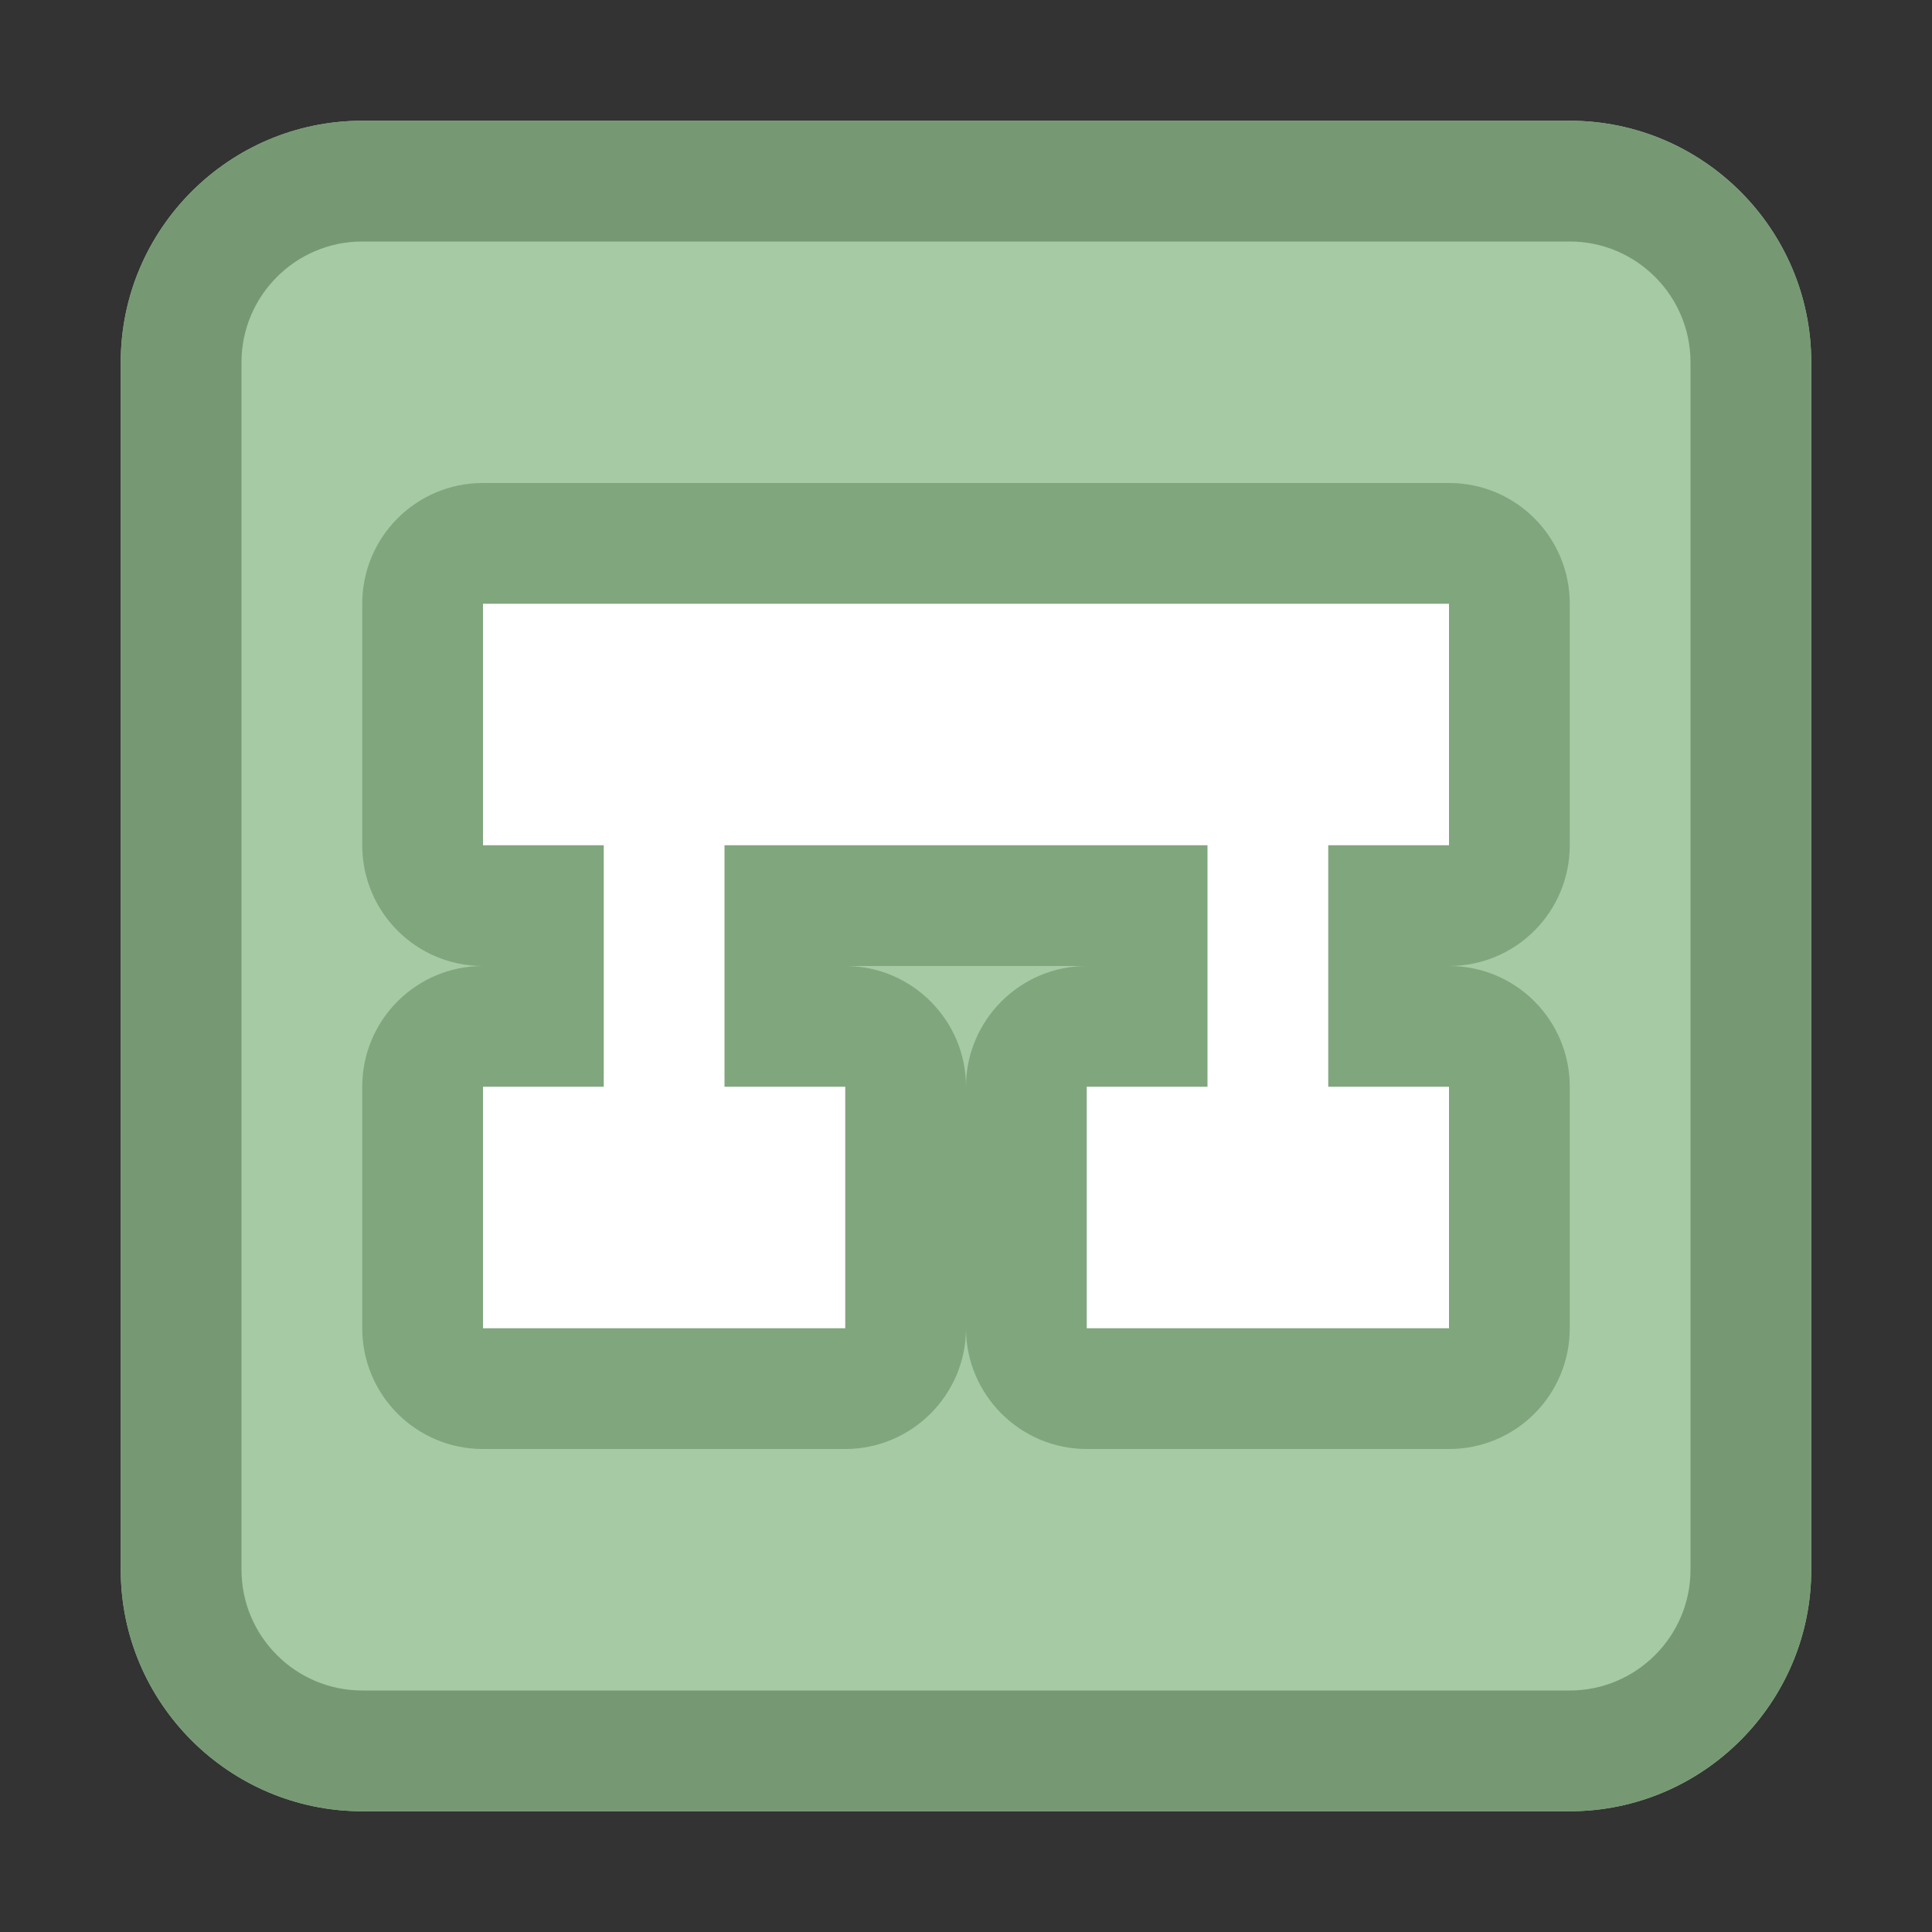 <?xml version="1.0" encoding="utf-8"?>
<!-- Copyright © 2013 Apple Inc. All rights reserved. -->
<svg version="1.1" xmlns="http://www.w3.org/2000/svg" viewBox="0 0 16 16">
    <rect x="0" y="0" width="16" height="16" fill="#333333" stroke="none"/>
    <path fill="rgb(165, 202, 164)" d="M 13 1 L 3 1 C 1.898 1 1 1.898 1 3 L 1 13 C 1 14.102 1.898 15 3 15 L 13 15 C 14.102 15 15 14.102 15 13 L 15 3 C 15 1.898 14.102 1 13 1 Z"/>
    <path fill="rgb(118, 153, 116)" d="M 13 1 L 3 1 C 1.898 1 1 1.898 1 3 L 1 13 C 1 14.102 1.898 15 3 15 L 13 15 C 14.102 15 15 14.102 15 13 L 15 3 C 15 1.898 14.102 1 13 1 M 13 2 C 13.551 2 14 2.449 14 3 L 14 13 C 14 13.551 13.551 14 13 14 L 3 14 C 2.449 14 2 13.551 2 13 L 2 3 C 2 2.449 2.449 2 3 2 L 13 2"/>
    <path fill="rgb(128, 166, 126)" d="M 9 12 C 8.449 12 8 11.551 8 11 L 8 9 C 8 8.449 8.449 8 9 8 C 8.25 8 7.75 8 7 8 C 7.551 8 8 8.449 8 9 L 8 11 C 8 11.551 7.551 12 7 12 L 4 12 C 3.445 12 3 11.551 3 11 L 3 9 C 3 8.449 3.445 8 4 8 C 3.445 8 3 7.551 3 7 L 3 5 C 3 4.449 3.445 4 4 4 L 12 4 C 12.555 4 13 4.449 13 5 L 13 7 C 13 7.551 12.555 8 12 8 C 12.555 8 13 8.449 13 9 L 13 11 C 13 11.551 12.555 12 12 12 L 9 12"/>
    <path fill="white" d="M 12 9 L 12 11 L 9 11 L 9 9 L 10 9 L 10 7 L 6 7 L 6 9 L 7 9 L 7 11 L 4 11 L 4 9 L 5 9 L 5 7 L 4 7 L 4 5 L 12 5 L 12 7 L 11 7 L 11 9 Z"/>
</svg>
